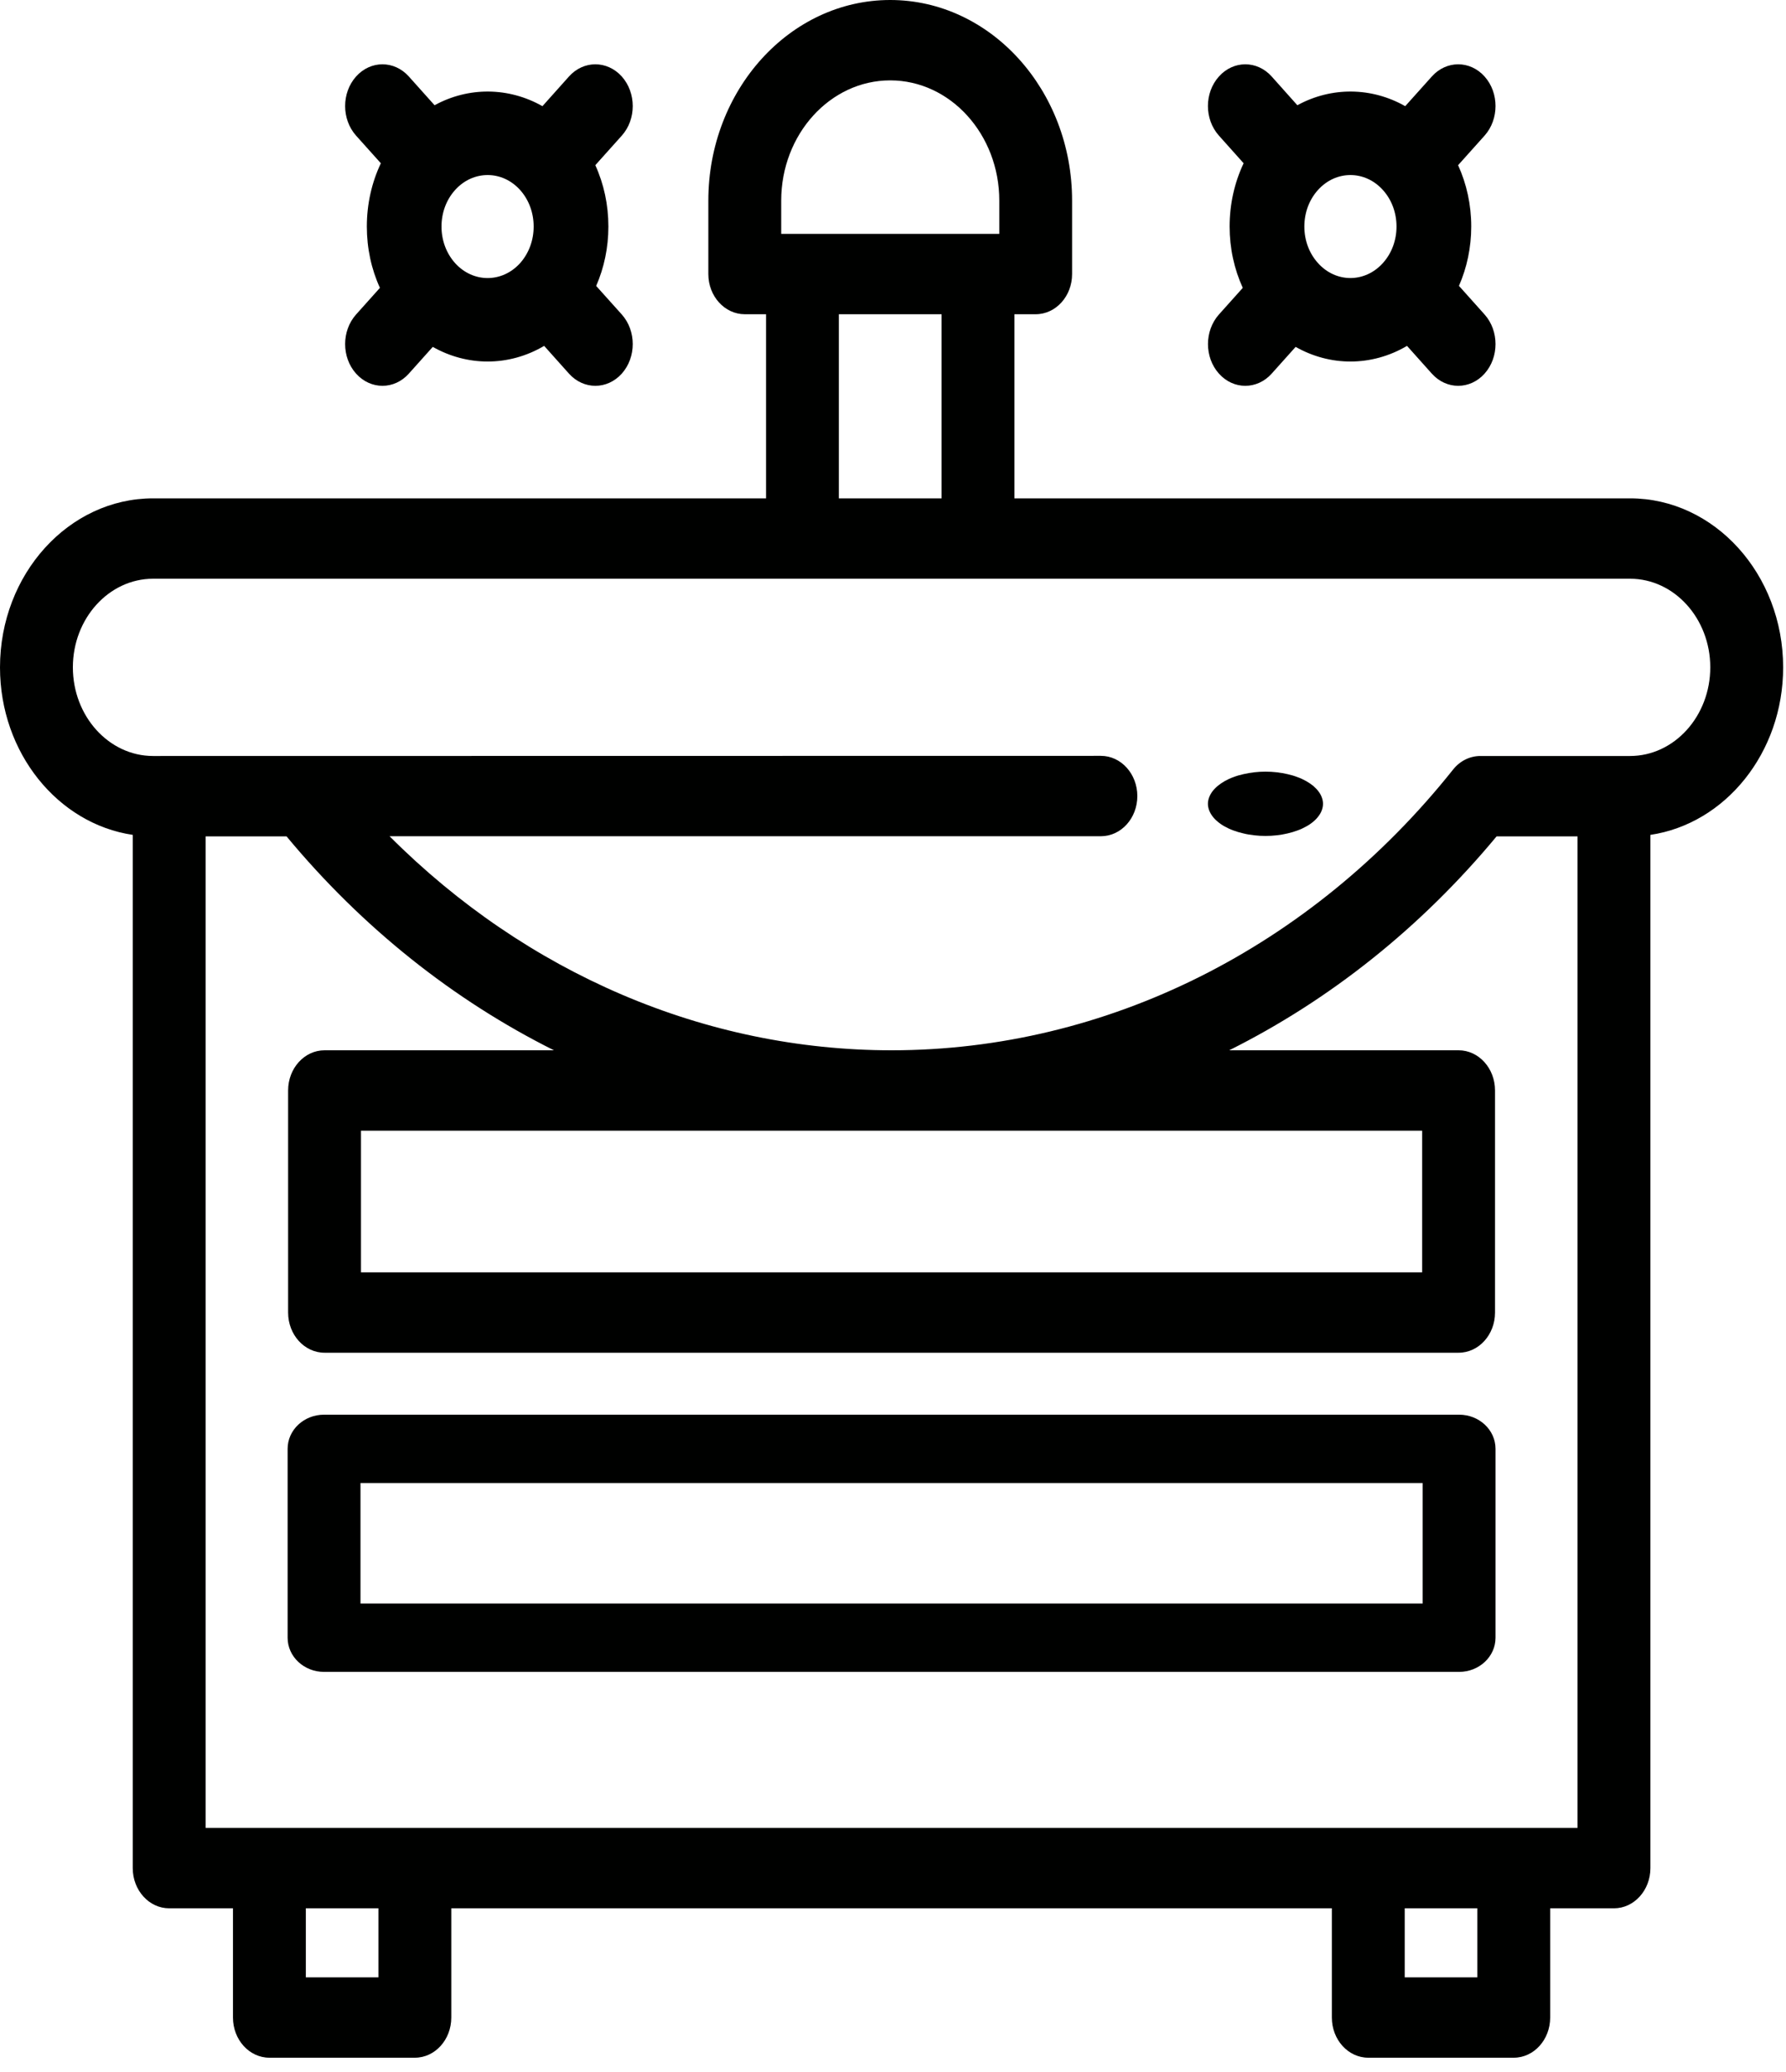 <?xml version="1.0" encoding="UTF-8"?>
<svg width="25px" height="29px" viewBox="0 0 25 29" version="1.1" xmlns="http://www.w3.org/2000/svg" xmlns:xlink="http://www.w3.org/1999/xlink">
    <!-- Generator: Sketch 55.2 (78181) - https://sketchapp.com -->
    <title>bathroom-closet</title>
    <desc>Created with Sketch.</desc>
    <g id="1.)-Desktop" stroke="none" stroke-width="1" fill="none" fill-rule="evenodd">
        <g id="Artboard" transform="translate(-186, -362)" fill="#000100" fill-rule="nonzero">
            <g id="bathroom-closet" transform="translate(186, 362)">
                <path d="M17.714,11.7 C17.661,11.7 17.608,11.697 17.557,11.691 C17.505,11.685 17.454,11.677 17.406,11.665 C17.358,11.654 17.31,11.64 17.267,11.624 C17.222,11.608 17.181,11.589 17.144,11.568 C17.107,11.548 17.074,11.525 17.045,11.5 C17.015,11.476 16.99,11.45 16.97,11.422 C16.95,11.395 16.935,11.367 16.924,11.338 C16.914,11.309 16.908,11.279 16.908,11.25 C16.908,11.221 16.914,11.191 16.924,11.163 C16.935,11.134 16.95,11.105 16.97,11.078 C16.99,11.051 17.015,11.025 17.045,11 C17.074,10.976 17.107,10.953 17.144,10.932 C17.181,10.911 17.222,10.892 17.267,10.876 C17.31,10.859 17.357,10.846 17.406,10.835 C17.454,10.824 17.505,10.815 17.557,10.809 C17.66,10.797 17.768,10.797 17.871,10.809 C17.922,10.815 17.973,10.824 18.022,10.835 C18.07,10.846 18.117,10.859 18.16,10.876 C18.205,10.892 18.246,10.911 18.283,10.932 C18.32,10.953 18.354,10.976 18.383,11 C18.412,11.025 18.437,11.051 18.457,11.078 C18.478,11.105 18.493,11.134 18.503,11.163 C18.514,11.191 18.519,11.221 18.519,11.25 C18.519,11.279 18.514,11.309 18.503,11.338 C18.493,11.367 18.478,11.395 18.457,11.422 C18.437,11.45 18.412,11.476 18.383,11.5 C18.354,11.525 18.32,11.548 18.283,11.568 C18.246,11.589 18.205,11.608 18.16,11.624 C18.117,11.64 18.07,11.654 18.022,11.665 C17.973,11.677 17.922,11.685 17.871,11.691 C17.819,11.697 17.766,11.7 17.714,11.7 Z" id="Shape"></path>
                <path d="M24.96,9.341 C24.96,8.036 23.998,6.975 22.817,6.975 L14.2,6.975 L14.2,4.398 L14.497,4.398 C14.779,4.398 15.007,4.146 15.007,3.836 L15.007,2.809 C15.007,1.26 13.865,-2.30926389e-14 12.461,-2.30926389e-14 C11.057,-2.30926389e-14 9.915,1.26 9.915,2.809 L9.915,3.836 C9.915,4.146 10.144,4.398 10.425,4.398 L10.723,4.398 L10.723,6.975 L2.143,6.975 C0.962,6.975 -4.36983782e-13,8.036 -4.36983782e-13,9.341 C-4.36983782e-13,10.538 0.811,11.53 1.858,11.685 L1.858,26.146 C1.858,26.457 2.087,26.709 2.368,26.709 L3.261,26.709 L3.261,28.238 C3.261,28.548 3.489,28.8 3.771,28.8 L5.807,28.8 C6.089,28.8 6.317,28.548 6.317,28.238 L6.317,26.709 L18.643,26.709 L18.643,28.238 C18.643,28.548 18.871,28.8 19.153,28.8 L21.189,28.8 C21.471,28.8 21.699,28.548 21.699,28.238 L21.699,26.709 L22.592,26.709 C22.873,26.709 23.102,26.457 23.102,26.146 L23.102,11.685 C24.149,11.53 24.96,10.538 24.96,9.341 Z M10.935,2.809 C10.935,1.88 11.62,1.125 12.461,1.125 C13.303,1.125 13.988,1.881 13.988,2.809 L13.988,3.273 L10.935,3.273 L10.935,2.809 Z M11.742,4.398 L13.18,4.398 L13.18,6.975 L11.742,6.975 L11.742,4.398 Z M5.297,27.675 L4.281,27.675 L4.281,26.709 L5.297,26.709 L5.297,27.675 Z M20.679,27.675 L19.663,27.675 L19.663,26.709 L20.679,26.709 L20.679,27.675 Z M2.878,25.584 L2.878,11.706 L4.011,11.706 C5.073,12.986 6.35,13.999 7.754,14.7 L4.543,14.7 C4.261,14.7 4.033,14.952 4.033,15.262 L4.033,18.371 C4.033,18.681 4.261,18.933 4.543,18.933 L20.417,18.933 C20.699,18.933 20.927,18.681 20.927,18.371 L20.927,15.262 C20.927,14.952 20.699,14.7 20.417,14.7 L17.206,14.7 C18.61,13.999 19.887,12.986 20.949,11.706 L22.082,11.706 L22.082,25.584 L2.878,25.584 L2.878,25.584 Z M19.907,15.825 L19.907,17.808 L5.053,17.808 L5.053,15.825 L19.907,15.825 Z M22.817,10.581 L20.722,10.581 C20.575,10.581 20.435,10.65 20.339,10.772 C18.351,13.268 15.487,14.7 12.48,14.7 C9.87,14.7 7.368,13.622 5.453,11.704 L15.41,11.704 C15.692,11.704 15.92,11.453 15.92,11.142 C15.92,10.831 15.692,10.579 15.41,10.579 L2.143,10.581 C1.524,10.581 1.02,10.024 1.02,9.34 C1.02,8.657 1.524,8.1 2.143,8.1 L22.817,8.1 C23.436,8.1 23.94,8.657 23.94,9.34 C23.94,10.024 23.436,10.581 22.817,10.581 L22.817,10.581 Z" id="Shape"></path>
                <path d="M20.424,19.8 L4.536,19.8 C4.254,19.8 4.026,20.014 4.026,20.278 L4.026,22.922 C4.026,23.186 4.254,23.4 4.536,23.4 L20.424,23.4 C20.706,23.4 20.934,23.186 20.934,22.922 L20.934,20.278 C20.934,20.014 20.706,19.8 20.424,19.8 Z M19.914,22.443 L5.046,22.443 L5.046,20.757 L19.914,20.757 L19.914,22.443 Z" id="Shape"></path>
                <path d="M17.062,5.229 C17.164,5.343 17.297,5.4 17.431,5.4 C17.565,5.4 17.699,5.343 17.801,5.229 L18.136,4.855 C18.376,4.991 18.639,5.06 18.903,5.06 C19.175,5.06 19.448,4.987 19.695,4.841 L20.042,5.229 C20.144,5.343 20.278,5.4 20.411,5.4 C20.545,5.4 20.679,5.343 20.781,5.229 C20.985,5.001 20.985,4.631 20.781,4.402 L20.422,4.001 C20.534,3.746 20.594,3.463 20.594,3.17 C20.594,2.867 20.53,2.575 20.41,2.312 L20.781,1.898 C20.985,1.669 20.985,1.299 20.781,1.071 C20.577,0.843 20.246,0.843 20.042,1.071 L19.67,1.486 C19.198,1.218 18.635,1.213 18.16,1.473 L17.801,1.071 C17.597,0.843 17.266,0.843 17.062,1.071 C16.857,1.299 16.857,1.669 17.062,1.898 L17.408,2.285 C17.28,2.555 17.212,2.857 17.212,3.171 C17.212,3.474 17.276,3.766 17.396,4.029 L17.062,4.402 C16.858,4.631 16.858,5.001 17.062,5.229 L17.062,5.229 Z M19.359,2.661 C19.481,2.797 19.548,2.978 19.548,3.171 C19.548,3.363 19.481,3.544 19.359,3.68 C19.107,3.962 18.698,3.962 18.447,3.68 C18.325,3.544 18.258,3.363 18.258,3.171 C18.258,2.978 18.325,2.797 18.447,2.661 C18.573,2.52 18.738,2.45 18.903,2.45 C19.068,2.45 19.233,2.52 19.359,2.661 Z" id="Shape"></path>
                <path d="M4.984,5.229 C5.086,5.343 5.22,5.4 5.354,5.4 C5.488,5.4 5.621,5.343 5.723,5.229 L6.058,4.855 C6.298,4.991 6.562,5.06 6.826,5.06 C7.098,5.06 7.37,4.987 7.617,4.841 L7.964,5.229 C8.066,5.343 8.2,5.4 8.334,5.4 C8.468,5.4 8.601,5.343 8.704,5.229 C8.908,5 8.908,4.631 8.704,4.402 L8.345,4.002 C8.457,3.746 8.516,3.463 8.516,3.171 C8.516,2.867 8.453,2.575 8.333,2.312 L8.704,1.898 C8.908,1.67 8.908,1.3 8.704,1.071 C8.499,0.843 8.168,0.843 7.964,1.071 L7.593,1.486 C7.12,1.218 6.558,1.213 6.083,1.473 L5.723,1.071 C5.519,0.843 5.188,0.843 4.984,1.071 C4.78,1.3 4.78,1.669 4.984,1.898 L5.331,2.285 C5.203,2.555 5.135,2.857 5.135,3.171 C5.135,3.474 5.198,3.766 5.318,4.029 L4.984,4.402 C4.78,4.631 4.78,5.001 4.984,5.229 Z M7.282,2.661 C7.403,2.797 7.47,2.978 7.47,3.171 C7.47,3.363 7.403,3.544 7.282,3.681 C7.03,3.962 6.621,3.962 6.369,3.681 C6.247,3.544 6.18,3.363 6.18,3.171 C6.18,2.978 6.247,2.797 6.369,2.661 C6.495,2.52 6.66,2.45 6.826,2.45 C6.991,2.45 7.156,2.52 7.282,2.661 Z" id="Shape"></path>
            </g>
        </g>
    </g>
</svg>